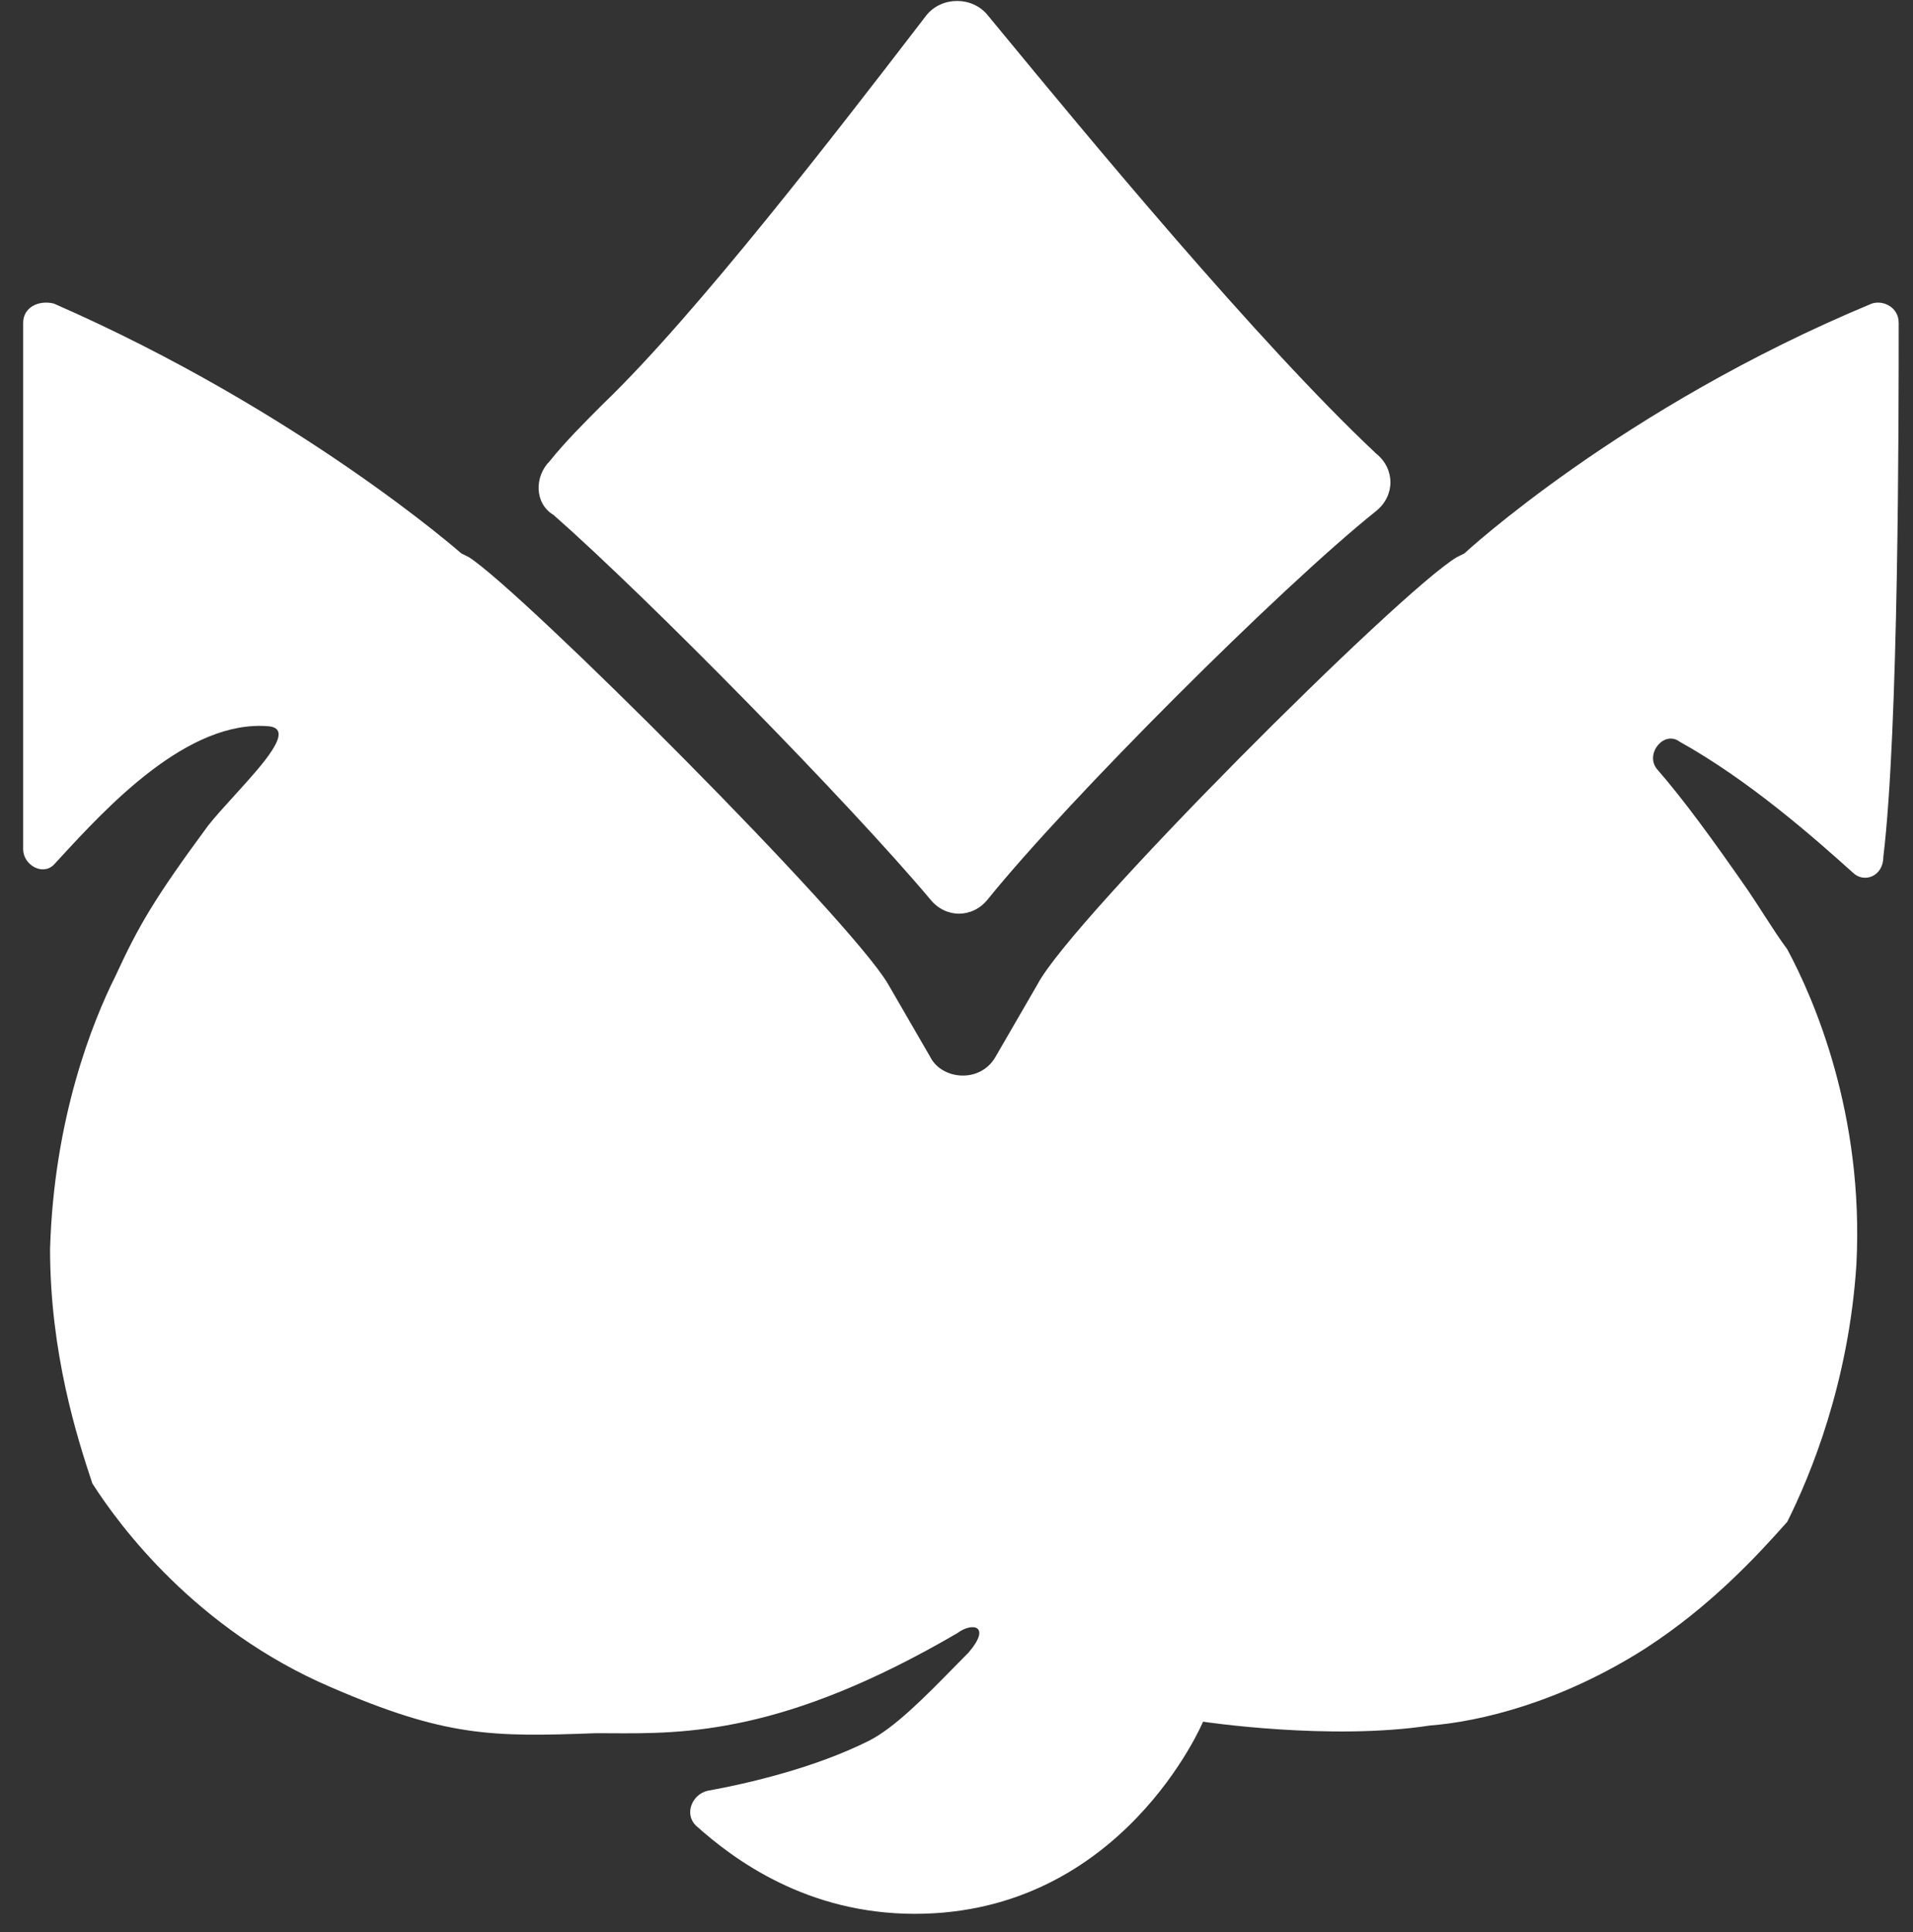 <svg width="100" height="101" viewBox="0 0 100 101" fill="none" xmlns="http://www.w3.org/2000/svg">
<rect x="0" y="0" width="100" height="101" fill="#333333" stroke="none"/>
<g clip-path="url(#clip0)">
<path d="M51.638 47.011C50.834 48.016 49.428 48.016 48.624 47.011C44.405 41.989 33.958 31.341 28.936 26.921C27.931 26.318 27.931 24.912 28.735 24.108C29.538 23.104 30.543 22.099 31.547 21.095C36.409 16.427 43.906 6.678 48.026 1.321L48.423 0.803C49.227 -0.201 50.834 -0.201 51.638 0.803L52.402 1.729C56.645 6.874 65.704 17.858 71.929 23.706C72.934 24.51 72.934 25.916 71.929 26.72C66.907 30.738 55.857 41.788 51.638 47.011Z" fill="white"/>
<path d="M97.846 15.871C98.449 15.67 99.252 16.072 99.252 16.875C99.252 21.898 99.252 38.171 98.449 44.801C98.449 45.806 97.444 46.208 96.841 45.605C94.832 43.797 91.417 40.783 87.801 38.774C86.997 38.171 85.993 39.377 86.595 40.18C88.001 41.788 89.609 43.998 91.417 46.609C91.701 47.035 91.96 47.436 92.202 47.811L92.204 47.814C92.647 48.501 93.037 49.104 93.426 49.623C94.832 52.235 97.444 58.262 97.042 66.097C96.64 72.325 94.631 77.147 93.426 79.558C91.819 81.366 89.408 83.978 85.993 86.187C81.573 89 77.354 90.005 74.742 90.206C69.518 91.009 62.889 90.005 62.889 90.005C62.889 90.005 58.669 100.05 47.821 100.05C42.195 100.05 38.378 97.237 36.369 95.429C35.767 94.826 36.168 93.822 36.972 93.621C39.182 93.219 42.597 92.415 45.41 91.009C46.756 90.336 48.385 88.676 49.823 87.21L49.827 87.206C50.104 86.923 50.374 86.648 50.633 86.388C51.839 84.982 50.834 84.781 50.031 85.384C40.977 90.665 35.819 90.634 31.898 90.61H31.891C31.638 90.609 31.389 90.607 31.146 90.607C25.721 90.808 23.31 90.808 17.283 88.197C10.252 85.183 6.234 79.758 4.827 77.549C4.024 75.138 2.617 70.718 2.617 65.293C2.818 58.463 4.827 53.44 6.033 51.029C7.238 48.417 8.042 47.011 10.854 43.194C11.216 42.728 11.725 42.17 12.25 41.593C13.763 39.93 15.411 38.12 14.069 37.97C9.826 37.585 5.584 42.197 3.118 44.877L2.818 45.203C2.215 45.806 1.211 45.203 1.211 44.399V16.875C1.211 16.072 2.015 15.67 2.818 15.871C15.676 21.496 24.114 28.93 24.114 28.93L24.516 29.131C27.328 30.939 44.405 48.016 46.414 51.431L48.624 55.248C49.227 56.454 51.236 56.654 52.04 55.248L54.25 51.431C56.058 48.016 73.135 30.939 76.148 29.131L76.55 28.93C76.55 28.93 84.787 21.295 97.846 15.871Z" fill="white"/>
</g>
<defs>
<clipPath id="clip0">
<rect width="100" height="100" fill="white" transform="translate(0 0.05)"/>
</clipPath>
</defs>
</svg>
